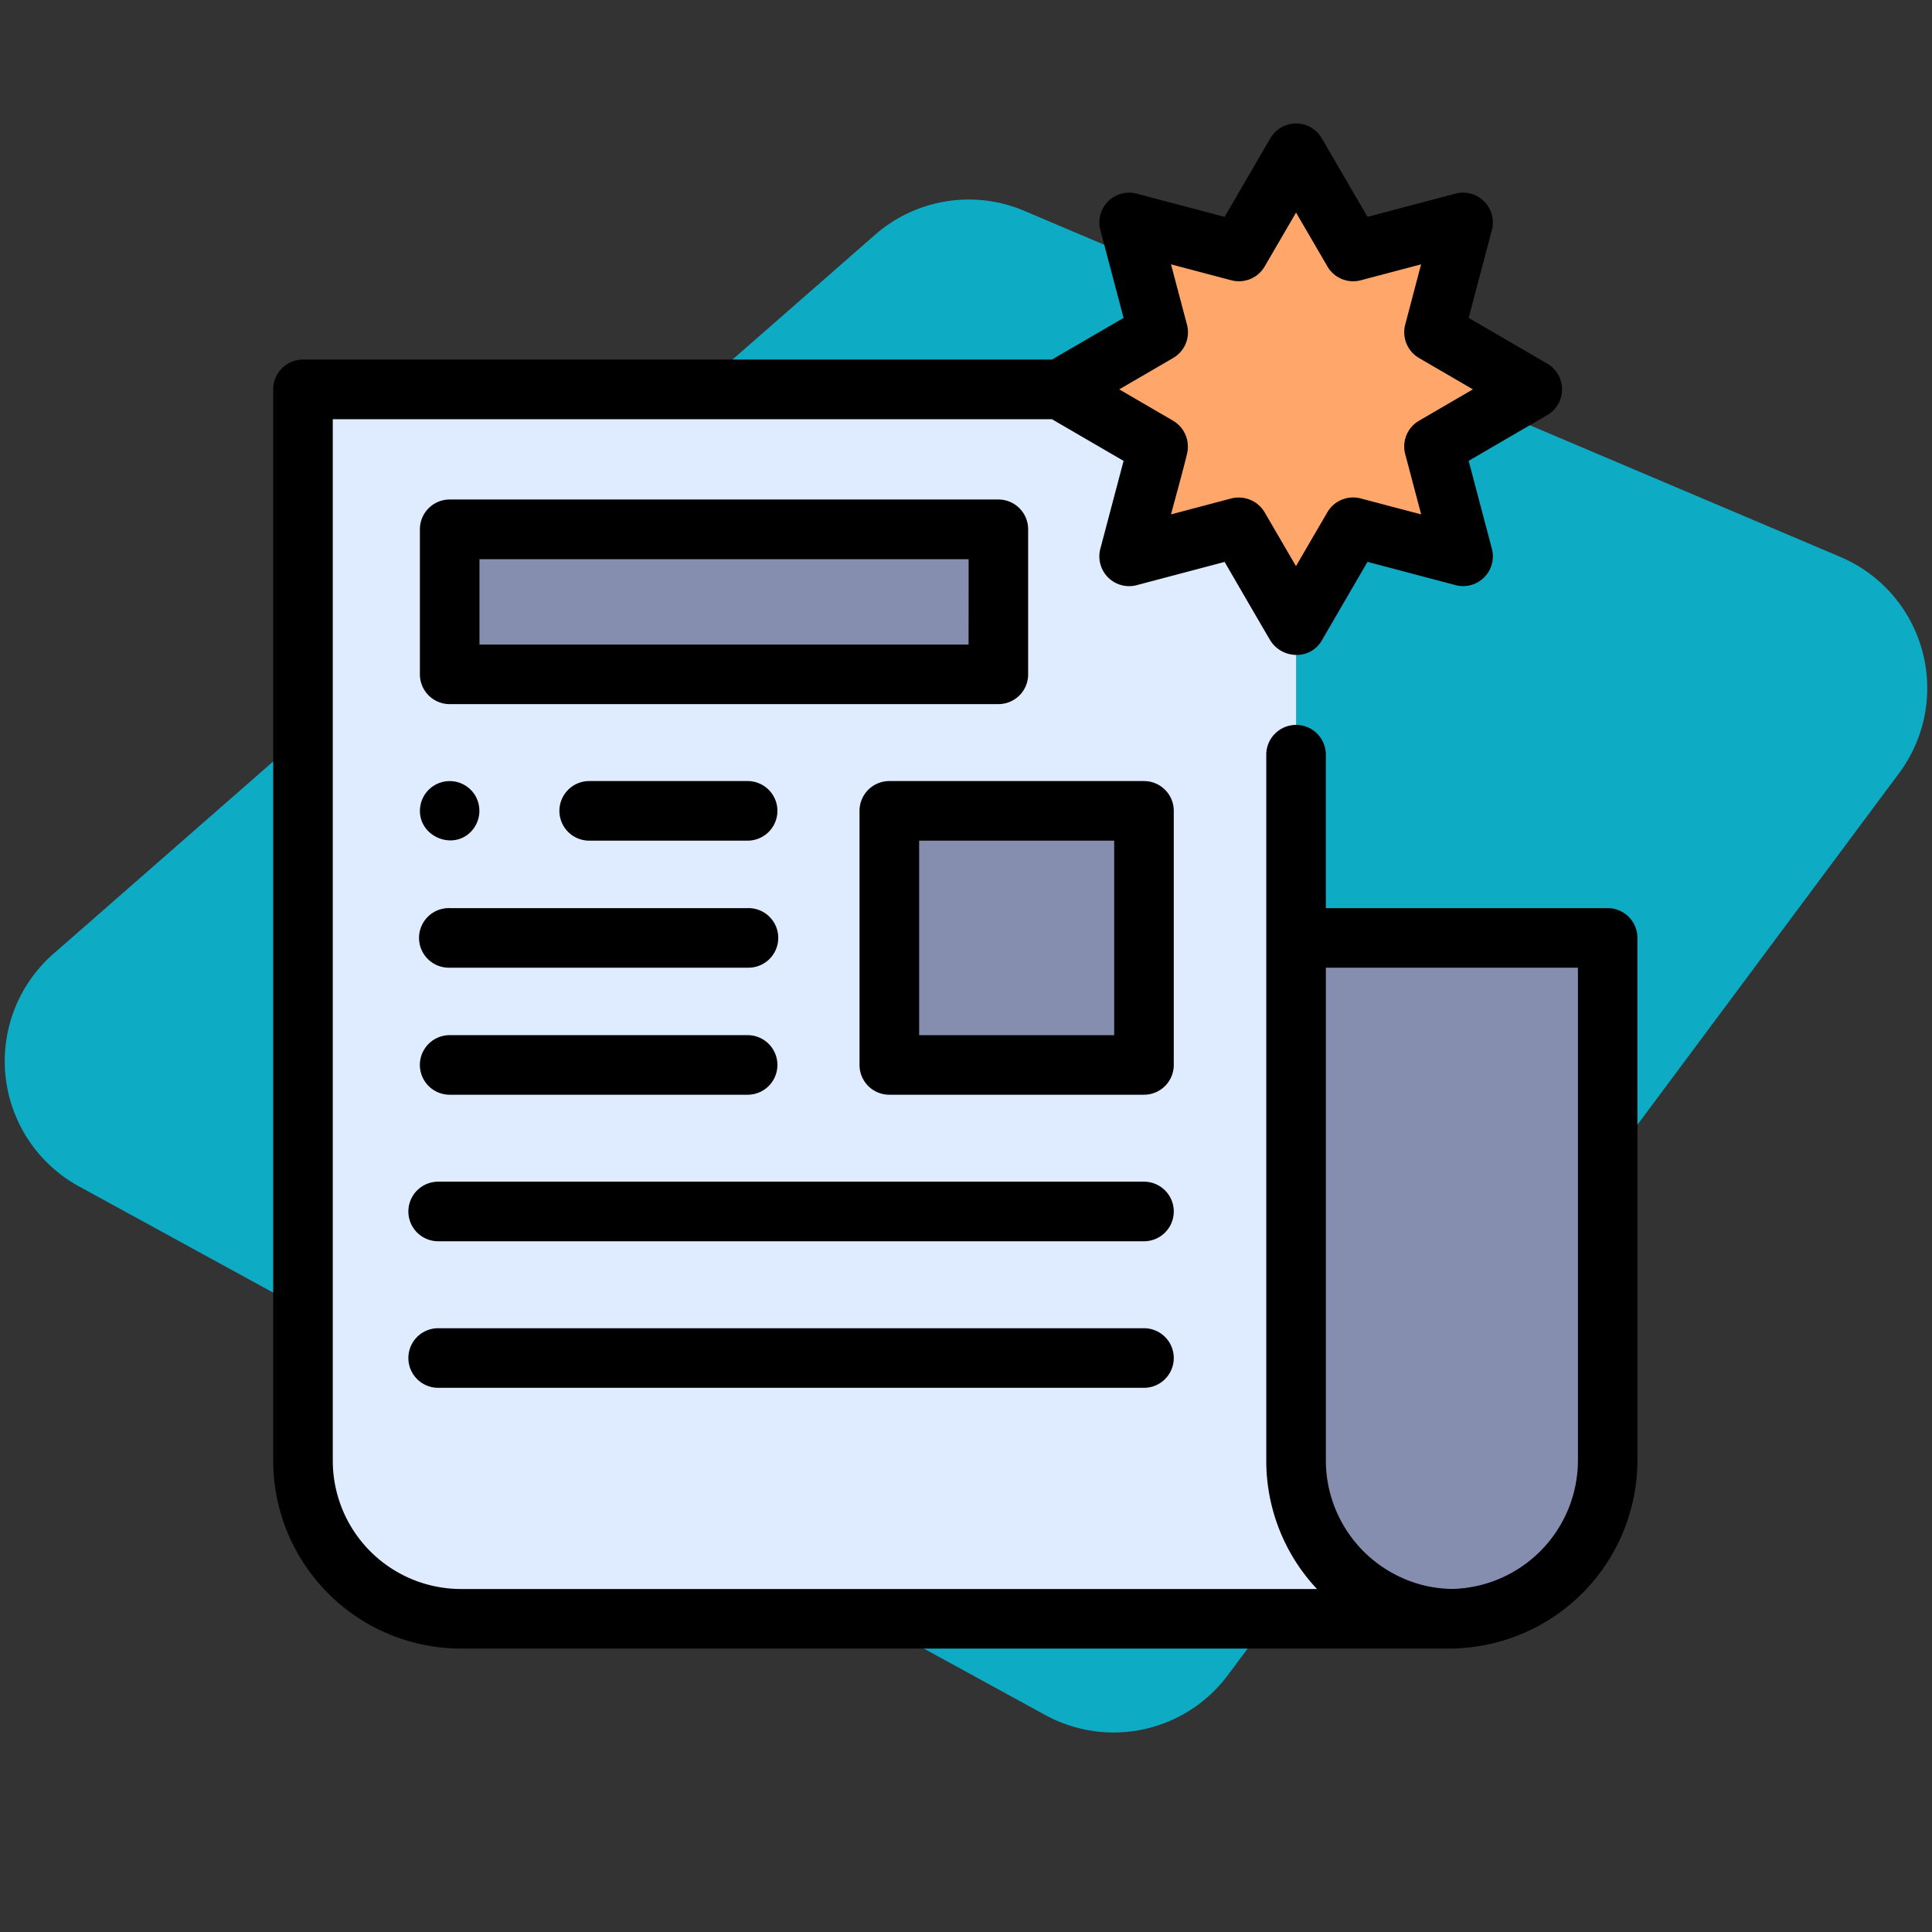 <svg xmlns="http://www.w3.org/2000/svg" viewBox="0 0 824.93 824.93"><rect x="0" y="0" width="824.93" height="824.93" fill="#333333" stroke="none"/><defs><style>.cls-1{fill:#0eabc4;}.cls-2{fill:#dfecff;}.cls-3{fill:#868eaf;}.cls-4{fill:#ffa76b;}</style></defs><title>press</title><g id="Layer_2" data-name="Layer 2"><path class="cls-1" d="M798.56,245.14a61.19,61.19,0,0,0-12.8-7.36L437.48,90.08a60.71,60.71,0,0,0-63.85,10.17L22.7,407.35a60.95,60.95,0,0,0,10.87,99.13l412.7,225.78a60.83,60.83,0,0,0,78-17L810.74,330.32A60.85,60.85,0,0,0,798.56,245.14Z"/></g><g id="Capa_1" data-name="Capa 1"><path class="cls-2" d="M452.6,166.25l41.92,24.4-12.4,46.88L529,225.13,553.4,267V623.73a67.47,67.47,0,0,0,67.47,67.47h-424a67.47,67.47,0,0,1-67.47-67.47V166.25h270.5"/><path d="M626.4,691.2h-1.71c.28,0,.58,0,.86,0s.57,0,.85,0Z"/><path class="cls-3" d="M686.47,400.47V623.72a66.54,66.54,0,1,1-133.07,0V400.47Z"/><path class="cls-3" d="M192,226H426.3v61.9H192Z"/><path class="cls-3" d="M379.74,346.22H488.46V454.71H379.74Z"/><path class="cls-4" d="M553.4,65.46l24.38,41.92L624.67,95l-12.4,46.89,41.92,24.38-41.92,24.39,12.4,46.88-46.89-12.39L553.4,267,529,225.13l-46.88,12.39,12.39-46.88-41.91-24.39,41.91-24.38L482.13,95,529,107.38Z"/><path d="M626.4,691.2h-1.71c.28,0,.58,0,.86,0s.57,0,.85,0Z"/><path d="M686.47,387.75H566.11V322.6a12.72,12.72,0,1,0-25.43,0V623.73a79.93,79.93,0,0,0,21.65,54.75H196.84a54.81,54.81,0,0,1-54.75-54.75V179H449.17l30.58,17.79-9.92,37.51a12.71,12.71,0,0,0,15.54,15.55l37.52-9.92s17,29.34,19.4,33.34c4.93,8.19,17.12,8.74,22.1.2L583.9,239.9l37.52,9.92A12.71,12.71,0,0,0,637,234.27l-9.91-37.51,33.54-19.51a12.72,12.72,0,0,0,0-22l-33.54-19.52L637,98.23a12.72,12.72,0,0,0-15.54-15.55L583.9,92.6,564.39,59.07a12.71,12.71,0,0,0-22,0L522.89,92.6l-37.51-9.91a12.71,12.71,0,0,0-15.55,15.54l9.92,37.52-30.57,17.78H129.37a12.73,12.73,0,0,0-12.72,12.72V623.73a80.27,80.27,0,0,0,80.19,80.18h424a13.3,13.3,0,0,0,1.55-.1,80.47,80.47,0,0,0,76.76-80.09V400.47a12.71,12.71,0,0,0-12.71-12.72ZM500.92,152.86a12.72,12.72,0,0,0,5.9-14.24L500,112.87l25.75,6.8a12.7,12.7,0,0,0,14.24-5.9l13.4-23,13.39,23a12.71,12.71,0,0,0,14.25,5.9l25.75-6.8L600,138.62a12.72,12.72,0,0,0,5.9,14.24l23,13.39-23,13.4a12.7,12.7,0,0,0-5.9,14.24l6.81,25.75L581,212.83a12.73,12.73,0,0,0-14.25,5.9l-13.39,23-13.39-23a12.89,12.89,0,0,0-14.25-5.9L500,219.64c2.27-8.57,4.71-17.13,6.81-25.74a12.89,12.89,0,0,0-5.9-14.25l-23-13.4ZM673.75,623.72a55,55,0,0,1-53.69,54.74,55.94,55.94,0,0,1-11.16-1.31,55,55,0,0,1-42.78-53.43V413.18H673.75Z"/><path d="M439,287.94V226a12.71,12.71,0,0,0-12.72-12.72H192A12.72,12.72,0,0,0,179.29,226v61.9A12.72,12.72,0,0,0,192,300.65H426.3A12.71,12.71,0,0,0,439,287.94Zm-25.43-12.72H204.73V238.76H413.59Z"/><path d="M251.58,333.5a12.72,12.72,0,0,0,0,25.44h67.64a12.72,12.72,0,0,0,0-25.44Z"/><path d="M192,413.18H319.22a12.72,12.72,0,1,0,0-25.43H192a12.72,12.72,0,1,0,0,25.43Z"/><path d="M192,467.43H319.22a12.72,12.72,0,0,0,0-25.44H192a12.72,12.72,0,0,0,0,25.44Z"/><path d="M501.18,346.22a12.72,12.72,0,0,0-12.72-12.72H379.74A12.72,12.72,0,0,0,367,346.22V454.71a12.72,12.72,0,0,0,12.71,12.72H488.46a12.72,12.72,0,0,0,12.72-12.72ZM475.74,442H392.46V358.94h83.28Z"/><path d="M488.46,504.56H187.09a12.72,12.72,0,0,0,0,25.44H488.46a12.72,12.72,0,1,0,0-25.44Z"/><path d="M488.46,567.13H187.09a12.72,12.72,0,1,0,0,25.44H488.46a12.72,12.72,0,0,0,0-25.44Z"/><path d="M202.58,339.16a12.71,12.71,0,0,0-23.27,6.74c-.31,11.32,14.06,17.36,21.89,9.1A12.83,12.83,0,0,0,202.58,339.16Z"/></g></svg>